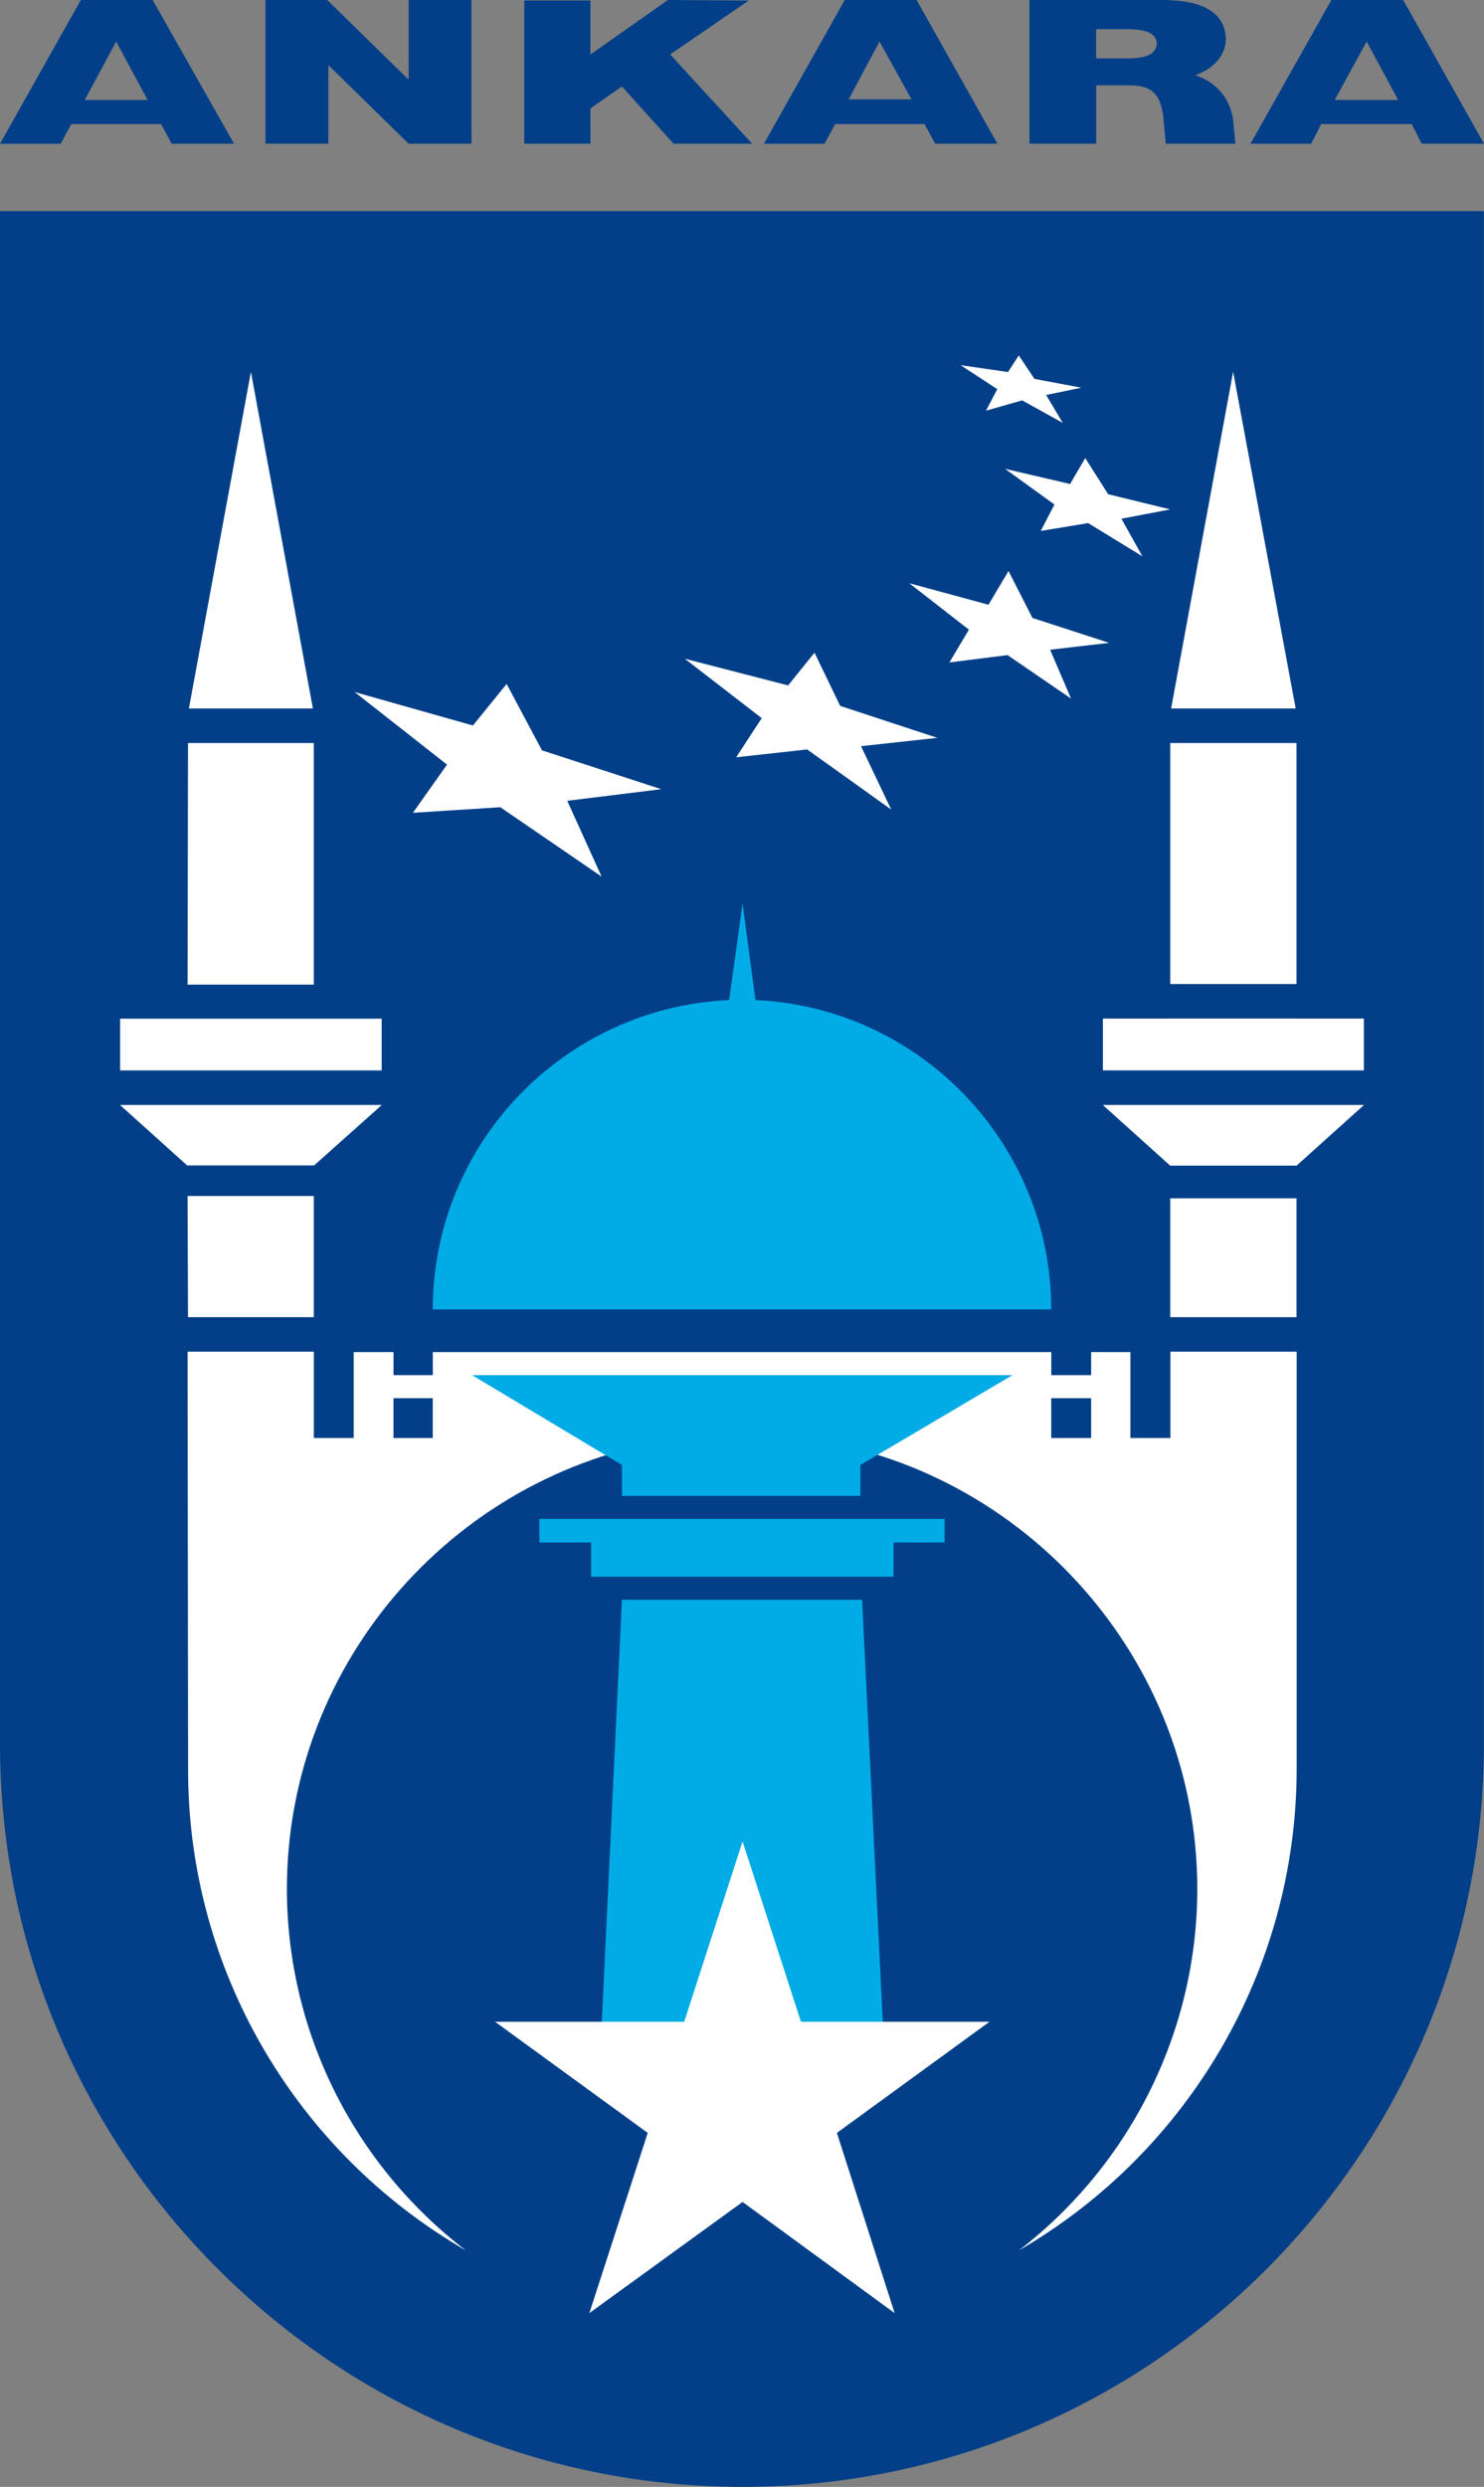 <?xml version="1.0" encoding="UTF-8"?>
<svg id="Layer_1" xmlns="http://www.w3.org/2000/svg" version="1.1" viewBox="0 0 334.04 559.56">
  <rect x="0" y="0" width="334.04" height="559.56" fill="#808080" stroke="none"/>
  <!-- Generator: Adobe Illustrator 29.0.1, SVG Export Plug-In . SVG Version: 2.1.0 Build 192)  -->
  <defs>
    <style>
      .st0, .st1 {
        fill: #fff;
      }

      .st0, .st2, .st3 {
        fill-rule: evenodd;
      }

      .st2 {
        fill: #00abe6;
      }

      .st3 {
        fill: #023f88;
      }
    </style>
  </defs>
  <path class="st3" d="M334.03,47.5H0v344.91c0,92.1,75.04,167.15,167.14,167.15s166.88-75.04,166.88-167.15V47.5h0Z"/>
  <polygon class="st1" points="248.26 248.65 263.4 262.27 291.86 262.27 307 248.65 307 248.62 248.26 248.62 248.26 248.65"/>
  <polygon class="st1" points="56.48 83.65 42.52 159.41 70.43 159.41 56.48 83.65"/>
  <polygon class="st1" points="263.42 229.18 263.42 229.19 248.26 229.19 248.26 240.84 307 240.84 307 229.19 291.84 229.19 291.84 229.18 263.42 229.18"/>
  <polygon class="st1" points="85.92 248.65 85.92 248.62 27.04 248.62 27.04 248.65 42.13 262.23 70.7 262.23 85.92 248.65"/>
  <rect class="st1" x="263.42" y="269.62" width="28.42" height="26.75"/>
  <polygon class="st1" points="70.63 269.1 42.22 269.1 42.32 296.37 70.63 296.37 70.63 269.1"/>
  <path class="st1" d="M263.42,323.56h-8.97v-19.33h-8.84v5.18h-8.97v-5.18H97.42v5.18h-8.84v-5.18h-8.97v19.33h-8.97v-19.42h-28.42l.12,94.21c0,44.47,23.88,85.66,62.54,108.02-25.4-19.46-40.3-49.52-40.3-81.36,0-51.42,38.66-94.88,89.32-101.45h26.41c50.53,6.57,89.19,50.03,89.19,101.45,0,31.83-14.91,61.9-40.17,81.36,38.54-22.36,62.41-63.55,62.54-108.02v-94.21h-28.42v19.42h-.03Z"/>
  <rect class="st1" x="27.04" y="229.21" width="58.87" height="11.64"/>
  <polygon class="st1" points="70.63 167.19 42.32 167.19 42.22 221.54 70.63 221.54 70.63 167.19"/>
  <rect class="st1" x="263.42" y="167.19" width="28.42" height="54.22"/>
  <polygon class="st1" points="277.57 83.65 263.61 159.41 291.65 159.41 277.57 83.65"/>
  <polygon class="st2" points="139.99 359.95 194.06 359.95 198.73 455.3 135.44 455.3 139.99 359.95"/>
  <polygon class="st0" points="167.15 414.34 180.29 454.9 222.73 454.9 188.38 479.91 201.38 520.46 167.15 495.45 132.66 520.46 145.8 479.91 111.43 454.9 154.01 454.9 167.15 414.34 167.15 414.34"/>
  <polygon class="st2" points="212.63 341.76 212.63 347.06 201.13 347.06 201.13 354.77 133.04 354.77 133.04 347.06 121.41 347.06 121.41 341.76 212.63 341.76 212.63 341.76"/>
  <polygon class="st2" points="139.99 329.62 106.26 309.41 227.91 309.41 193.68 329.62 193.68 336.58 139.99 336.58 139.99 329.62 139.99 329.62"/>
  <path class="st2" d="M170.05,225.02c36.89,1.64,66.58,32.22,66.58,69.61H97.41c0-37.4,29.69-67.97,66.71-69.61l3.03-21.73,2.9,21.73h0Z"/>
  <path class="st3" d="M208.08,27.92h-20.09l-2.4,4.43h-13.64L190.15,0h16.17l18.19,32.34h-14.02l-2.4-4.43h-.01ZM191.03,22.36h14.15l-7.21-13.01-6.95,13.01h.01Z"/>
  <path class="st3" d="M36.26,27.92h-20.21l-2.4,4.43H0L18.19,0h16.17l18.32,32.34h-14.03l-2.4-4.43h0ZM19.08,22.49h14.15l-7.08-13.14-7.07,13.14h0Z"/>
  <path class="st3" d="M317.74,27.92h-20.34l-2.28,4.43h-13.64L299.68,0h16.17l18.19,32.34h-14.02l-2.27-4.43h-.01ZM300.43,22.49h14.28l-7.08-13.14-7.2,13.14h0Z"/>
  <polygon class="st3" points="59.76 0 73.66 0 91.98 17.94 91.98 0 106.13 0 106.13 32.34 91.98 32.34 73.91 14.65 73.91 32.34 59.76 32.34 59.76 0 59.76 0"/>
  <polygon class="st3" points="118 .12 132.91 .12 132.91 12.25 150.35 0 168.54 .12 150.85 12.25 169.3 32.34 151.61 32.34 139.99 19.46 132.91 24.38 132.91 32.34 118 32.34 118 .12 118 .12"/>
  <path class="st3" d="M268.97,16.93c4.68,1.39,7.96,5.18,8.6,10.1l.5,5.31h-15.66l-.5-5.43c-.5-4.93-1.89-7.71-7.7-7.71h-7.47v13.14h-15.02V0h29.43c3.41,0,7.7.26,10.73,2.02,2.28,1.27,3.92,3.29,4.05,6.7,0,4.17-3.41,7.08-6.95,8.21h0ZM246.73,13.14h6.32c1.78,0,4.94,0,6.32-1.26.63-.51,1.01-1.39,1.01-2.02,0-1.01-.51-1.9-1.51-2.4-1.01-.64-2.92-.89-5.57-.89h-6.57v6.57h0Z"/>
  <polygon class="st3" points="88.57 323.56 97.41 323.56 97.41 314.6 88.57 314.6 88.57 323.56 88.57 323.56"/>
  <polygon class="st3" points="245.61 323.56 236.63 323.56 236.63 314.6 245.61 314.6 245.61 323.56 245.61 323.56"/>
  <polygon class="st0" points="100.62 172.04 79.83 155.71 106.45 163.24 114.04 153.89 121.99 168.83 148.85 177.57 127.68 180.18 135.42 197.24 112.62 181.63 92.95 182.88 100.62 172.04"/>
  <polygon class="st0" points="154.15 148.22 177.4 154.22 183.34 146.85 189.12 158.83 210.99 166.02 193.81 167.89 200.61 182.16 181.69 168.63 165.71 170.39 171.46 161.59 154.15 148.22"/>
  <polygon class="st0" points="204.68 131.23 222.5 136.07 227.01 128.48 232.4 139.04 249.67 144.65 236.37 146.19 241.09 157.19 226.79 147.4 213.7 149.05 218.1 141.68 204.68 131.23"/>
  <polygon class="st0" points="226.24 105.49 240.87 108.9 244.28 103.07 249.45 111.21 263.42 114.62 252.42 116.71 257.15 125.18 244.94 117.7 234.27 119.46 237.35 113.52 226.24 105.49"/>
  <polygon class="st0" points="216.23 82.17 226.9 83.71 229.32 79.97 232.84 85.25 243.4 87.23 235.48 88.88 239.22 95.15 230.09 90.09 221.95 92.4 224.48 87.56 216.23 82.17"/>
</svg>